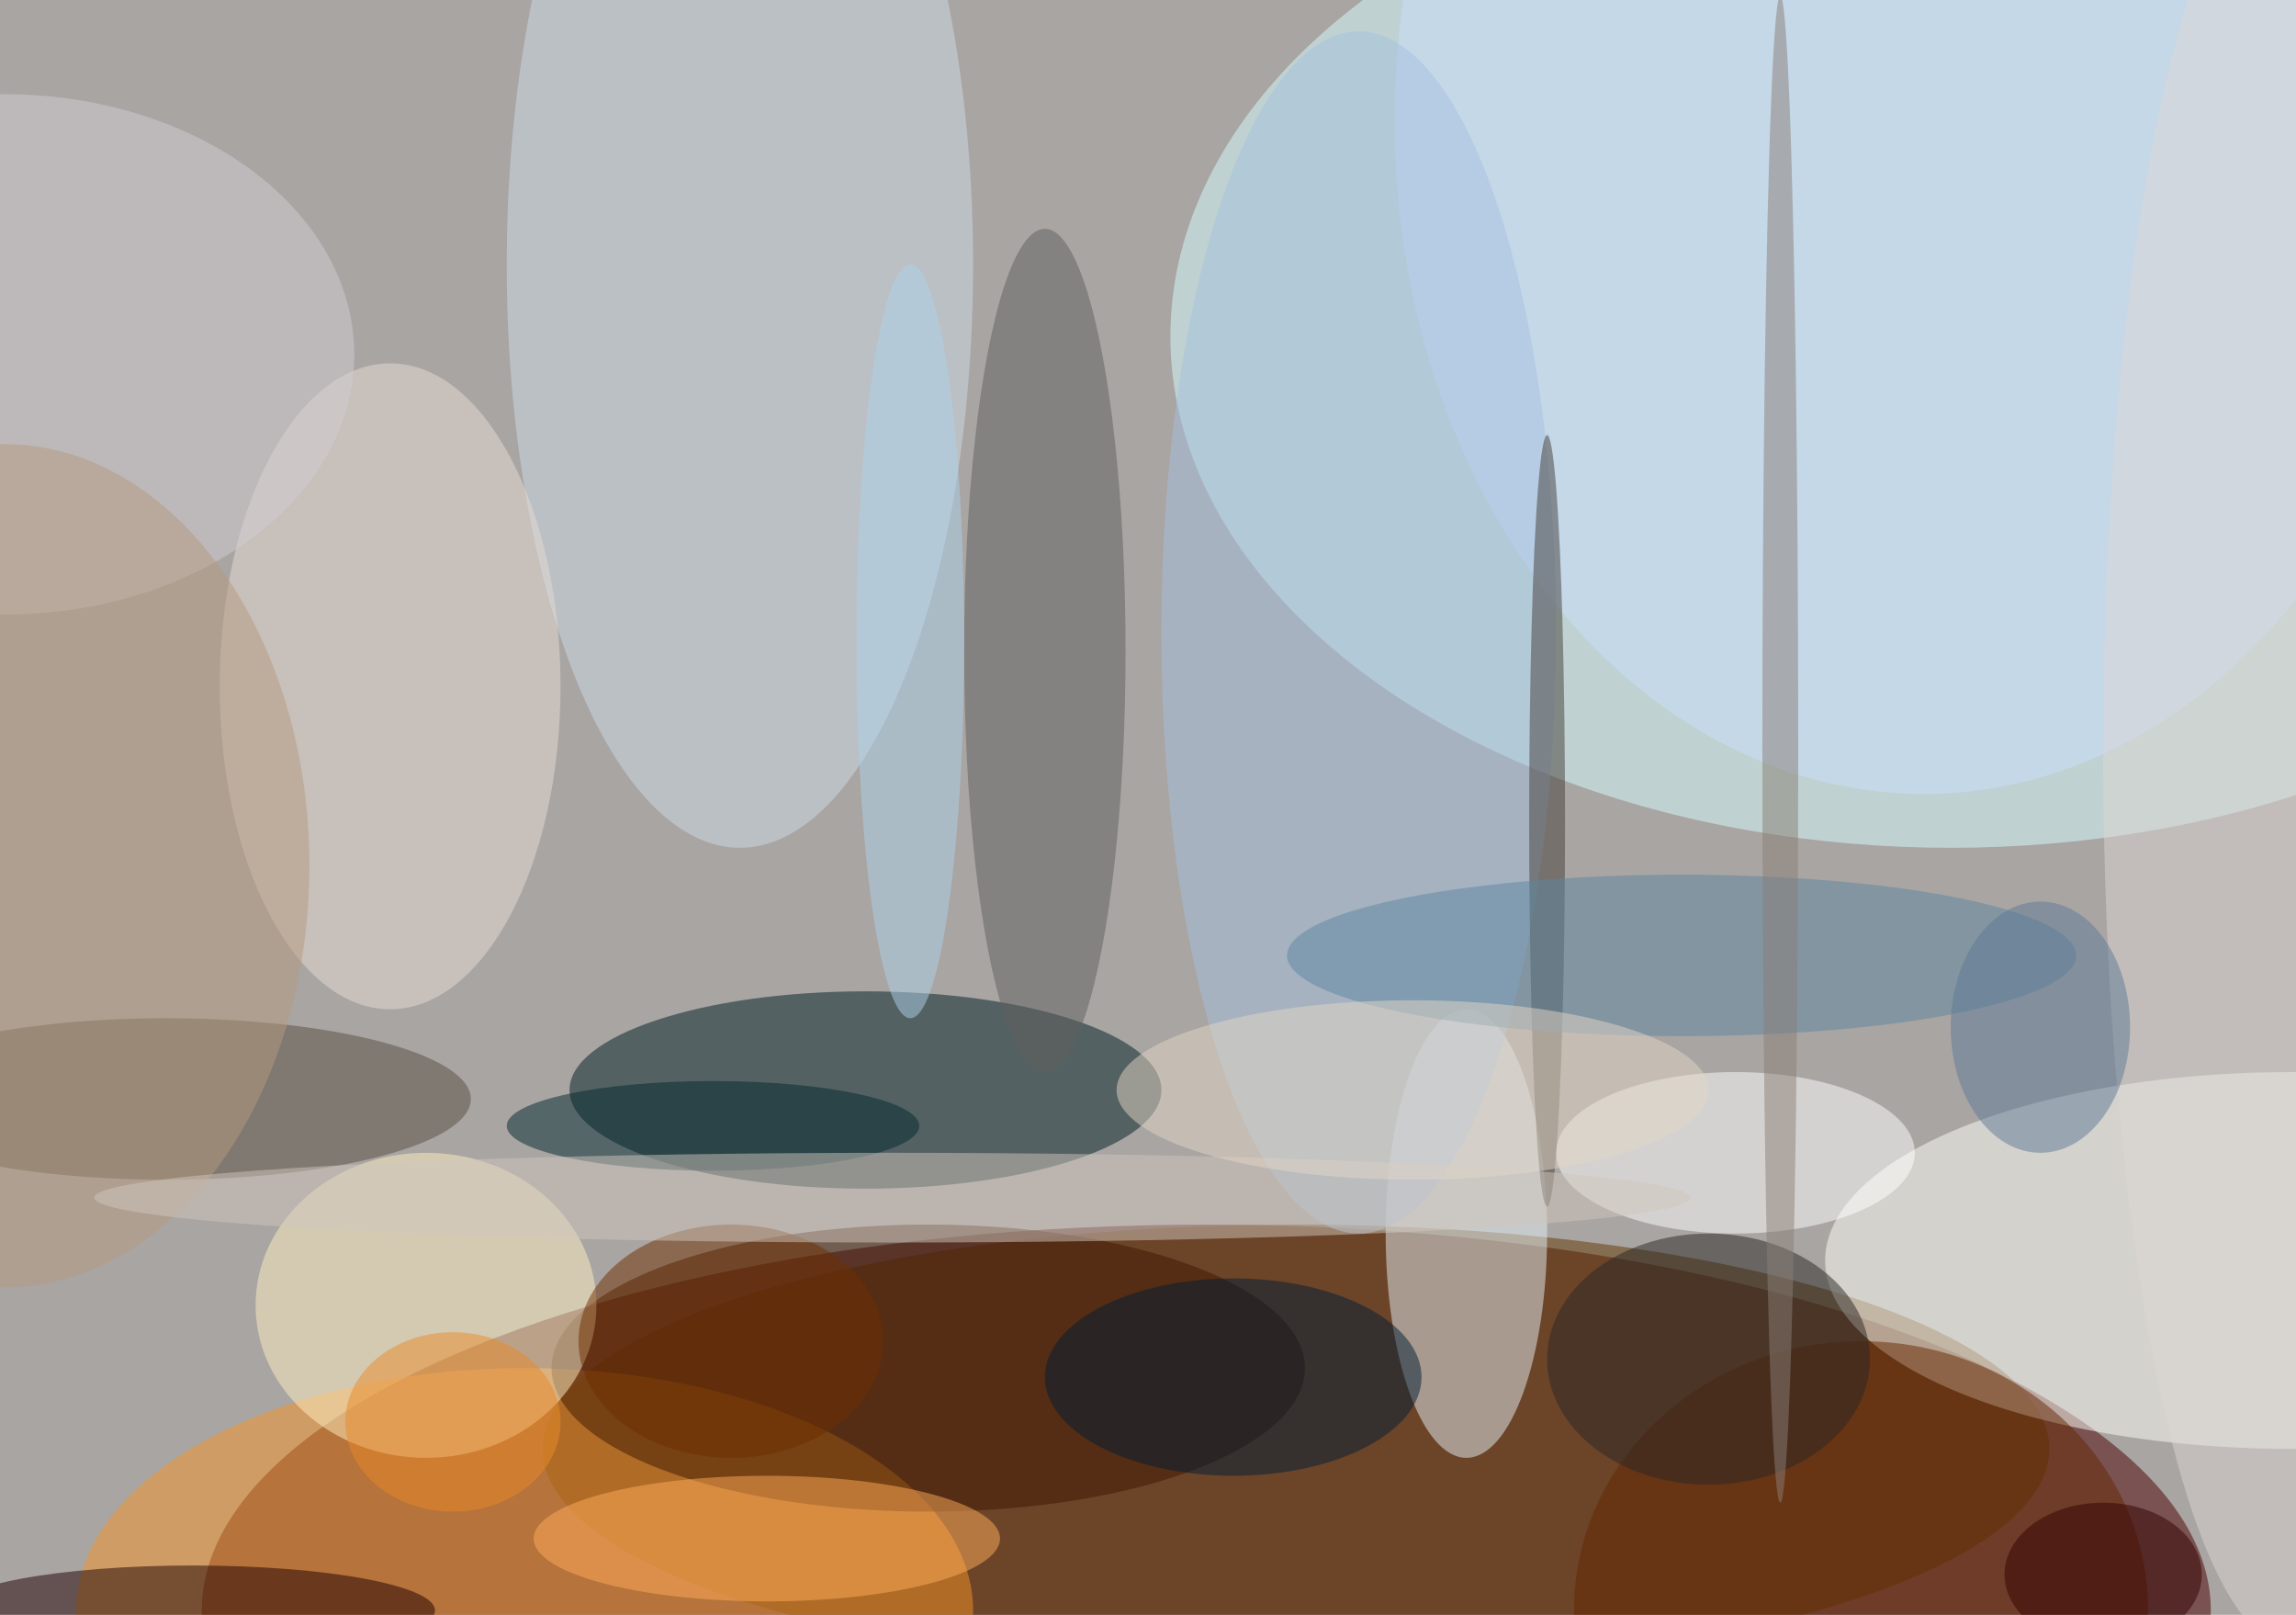 <svg xmlns="http://www.w3.org/2000/svg" width="1024" height="720"><path fill="#a9a5a3" d="M0 0h1024v720H0z"/><g fill-opacity=".502" transform="matrix(4 0 0 4 2 2)"><ellipse cx="134" cy="179" fill="#4a0000" rx="112" ry="43"/><ellipse cx="217" cy="37" fill="#d5ffff" rx="87" ry="57"/><ellipse cx="96" cy="121" fill="#001e25" rx="33" ry="11"/><ellipse cx="144" cy="161" fill="#603600" rx="84" ry="25"/><ellipse cx="58" cy="179" fill="#f39326" rx="50" ry="27"/><ellipse cx="255" cy="140" fill="#fffff8" rx="52" ry="21"/><ellipse cx="82" cy="29" fill="#cedbe7" rx="26" ry="65"/><ellipse cx="163" cy="137" fill="#e5eff5" rx="9" ry="25"/><ellipse cx="43" cy="76" fill="#e5dcd4" rx="19" ry="36"/><ellipse cx="103" cy="152" fill="#3c1700" rx="42" ry="16"/><ellipse cx="214" cy="13" fill="#c9ddff" rx="59" ry="75"/><ellipse cx="47" cy="145" fill="#fff0c1" rx="19" ry="17"/><ellipse cx="116" cy="72" fill="#60615e" rx="9" ry="47"/><ellipse cx="18" cy="122" fill="#584f40" rx="34" ry="9"/><ellipse cx="193" cy="128" fill="#fffffe" rx="20" ry="9"/><ellipse cx="21" cy="179" fill="#1f0000" rx="27" ry="5"/><ellipse cx="151" cy="70" fill="#a6c0e0" rx="22" ry="67"/><ellipse cy="39" fill="#d2ced2" rx="39" ry="29"/><ellipse cx="207" cy="179" fill="#642700" rx="32" ry="30"/><ellipse cx="172" cy="91" fill="#453e38" rx="2" ry="43"/><ellipse cx="187" cy="106" fill="#5d86a0" rx="44" ry="9"/><ellipse cx="255" cy="83" fill="#dcd6d4" rx="21" ry="100"/><ellipse cx="79" cy="125" fill="#00282e" rx="23" ry="5"/><ellipse cx="85" cy="171" fill="#ffab5a" rx="26" ry="7"/><ellipse cx="190" cy="151" fill="#2a2724" rx="18" ry="14"/><ellipse cx="137" cy="153" fill="#001e35" rx="21" ry="11"/><ellipse cx="81" cy="149" fill="#6f2e00" rx="17" ry="13"/><ellipse cx="198" cy="83" fill="#897e77" rx="2" ry="84"/><ellipse cy="96" fill="#b5997e" rx="34" ry="47"/><ellipse cx="99" cy="133" fill="#d0c6bb" rx="89" ry="5"/><ellipse cx="101" cy="71" fill="#aed2e9" rx="6" ry="42"/><ellipse cx="157" cy="121" fill="#e2d6c6" rx="33" ry="10"/><ellipse cx="227" cy="114" fill="#5e7a96" rx="10" ry="14"/><ellipse cx="234" cy="175" fill="#320000" rx="11" ry="8"/><ellipse cx="50" cy="158" fill="#e78a29" rx="12" ry="10"/></g></svg>